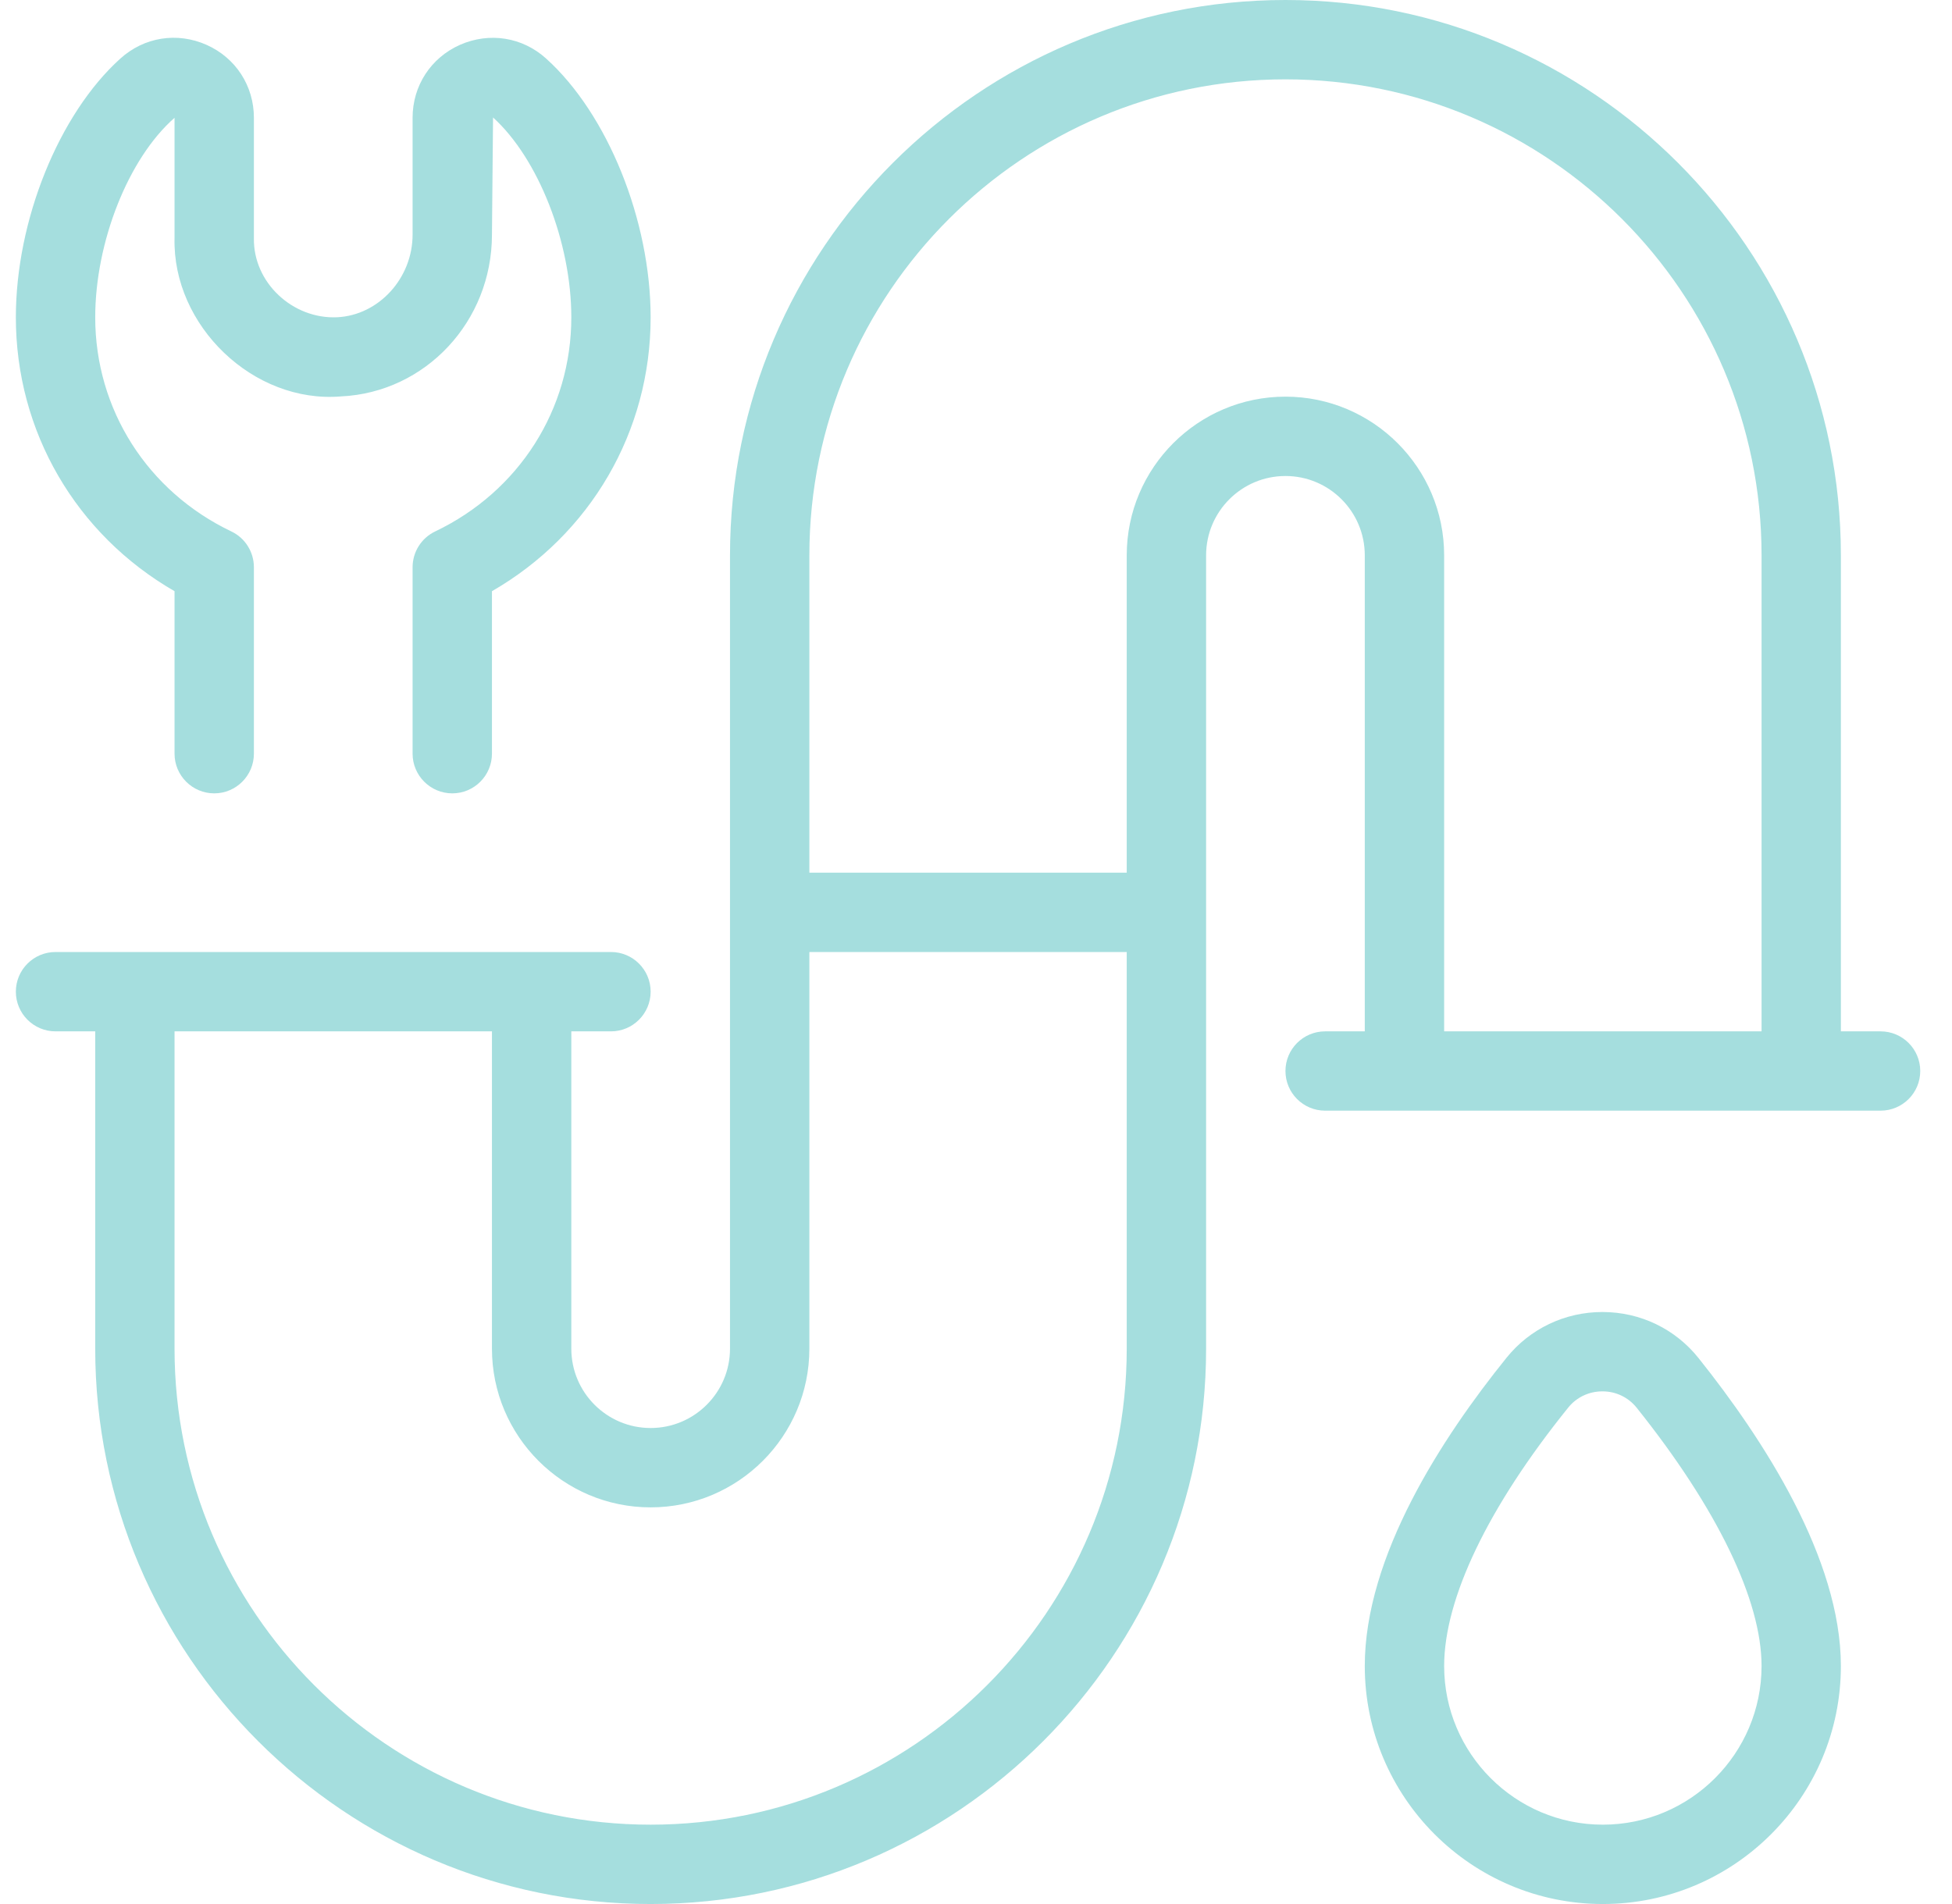 <svg width="41" height="40" viewBox="0 0 41 40" fill="none" xmlns="http://www.w3.org/2000/svg">
<path d="M33.665 27.563H33.656C32.87 27.563 32.136 27.913 31.645 28.522C30.286 30.205 28.666 32.695 28.666 35C28.666 37.757 30.91 40 33.666 40C36.423 40 38.666 37.757 38.666 35C38.666 32.745 37.041 30.24 35.678 28.533C35.188 27.918 34.455 27.565 33.665 27.563ZM33.666 38.333C31.828 38.333 30.333 36.838 30.333 35C30.333 33.58 31.26 31.652 32.94 29.57C33.115 29.353 33.376 29.23 33.656 29.23H33.66C33.941 29.23 34.201 29.355 34.376 29.573C36.07 31.692 37 33.618 37 35C37 36.838 35.505 38.333 33.666 38.333ZM39.5 21.667H38.666V11.667C38.666 5.235 33.431 0 27 0C20.568 0 15.333 5.235 15.333 11.667V28.333C15.333 29.253 14.586 30 13.666 30C12.746 30 12 29.253 12 28.333V21.667H12.833C13.293 21.667 13.666 21.293 13.666 20.833C13.666 20.373 13.293 20 12.833 20H1.166C0.706 20 0.333 20.373 0.333 20.833C0.333 21.293 0.706 21.667 1.166 21.667H2V28.333C2 34.765 7.235 40 13.666 40C20.098 40 25.333 34.765 25.333 28.333V11.667C25.333 10.747 26.08 10 27 10C27.92 10 28.666 10.747 28.666 11.667V21.667H27.833C27.373 21.667 27 22.04 27 22.5C27 22.96 27.373 23.333 27.833 23.333H39.5C39.96 23.333 40.333 22.96 40.333 22.5C40.333 22.04 39.96 21.667 39.5 21.667ZM13.666 38.333C8.151 38.333 3.666 33.848 3.666 28.333V21.667H10.333V28.333C10.333 30.172 11.828 31.667 13.666 31.667C15.505 31.667 17 30.172 17 28.333V20H23.666V28.333C23.666 33.848 19.181 38.333 13.666 38.333ZM27 8.333C25.161 8.333 23.666 9.828 23.666 11.667V18.333H17V11.667C17 6.152 21.485 1.667 27 1.667C32.515 1.667 37 6.152 37 11.667V21.667H30.333V11.667C30.333 9.828 28.838 8.333 27 8.333ZM0.333 6.667C0.333 4.633 1.235 2.398 2.526 1.232C3.028 0.778 3.718 0.668 4.338 0.942C4.951 1.215 5.333 1.803 5.333 2.475V5C5.315 5.938 6.15 6.708 7.081 6.665C7.955 6.623 8.666 5.845 8.666 4.93V2.475C8.666 1.803 9.048 1.215 9.661 0.942C10.28 0.67 10.973 0.778 11.473 1.232C12.765 2.398 13.666 4.633 13.666 6.667C13.666 9.068 12.401 11.228 10.333 12.42V15.833C10.333 16.293 9.96 16.667 9.5 16.667C9.04 16.667 8.666 16.293 8.666 15.833V11.917C8.666 11.597 8.85 11.303 9.14 11.165C10.905 10.322 12 8.598 12 6.667C12 5.095 11.308 3.33 10.356 2.468L10.333 4.93C10.333 6.752 8.94 8.245 7.16 8.328C5.321 8.48 3.621 6.842 3.666 5V2.475C2.691 3.33 2 5.093 2 6.667C2 8.598 3.095 10.322 4.86 11.165C5.15 11.303 5.333 11.597 5.333 11.917V15.833C5.333 16.293 4.96 16.667 4.5 16.667C4.04 16.667 3.666 16.293 3.666 15.833V12.42C1.598 11.228 0.333 9.068 0.333 6.667Z" fill="#A5DEDE"/>
</svg>
